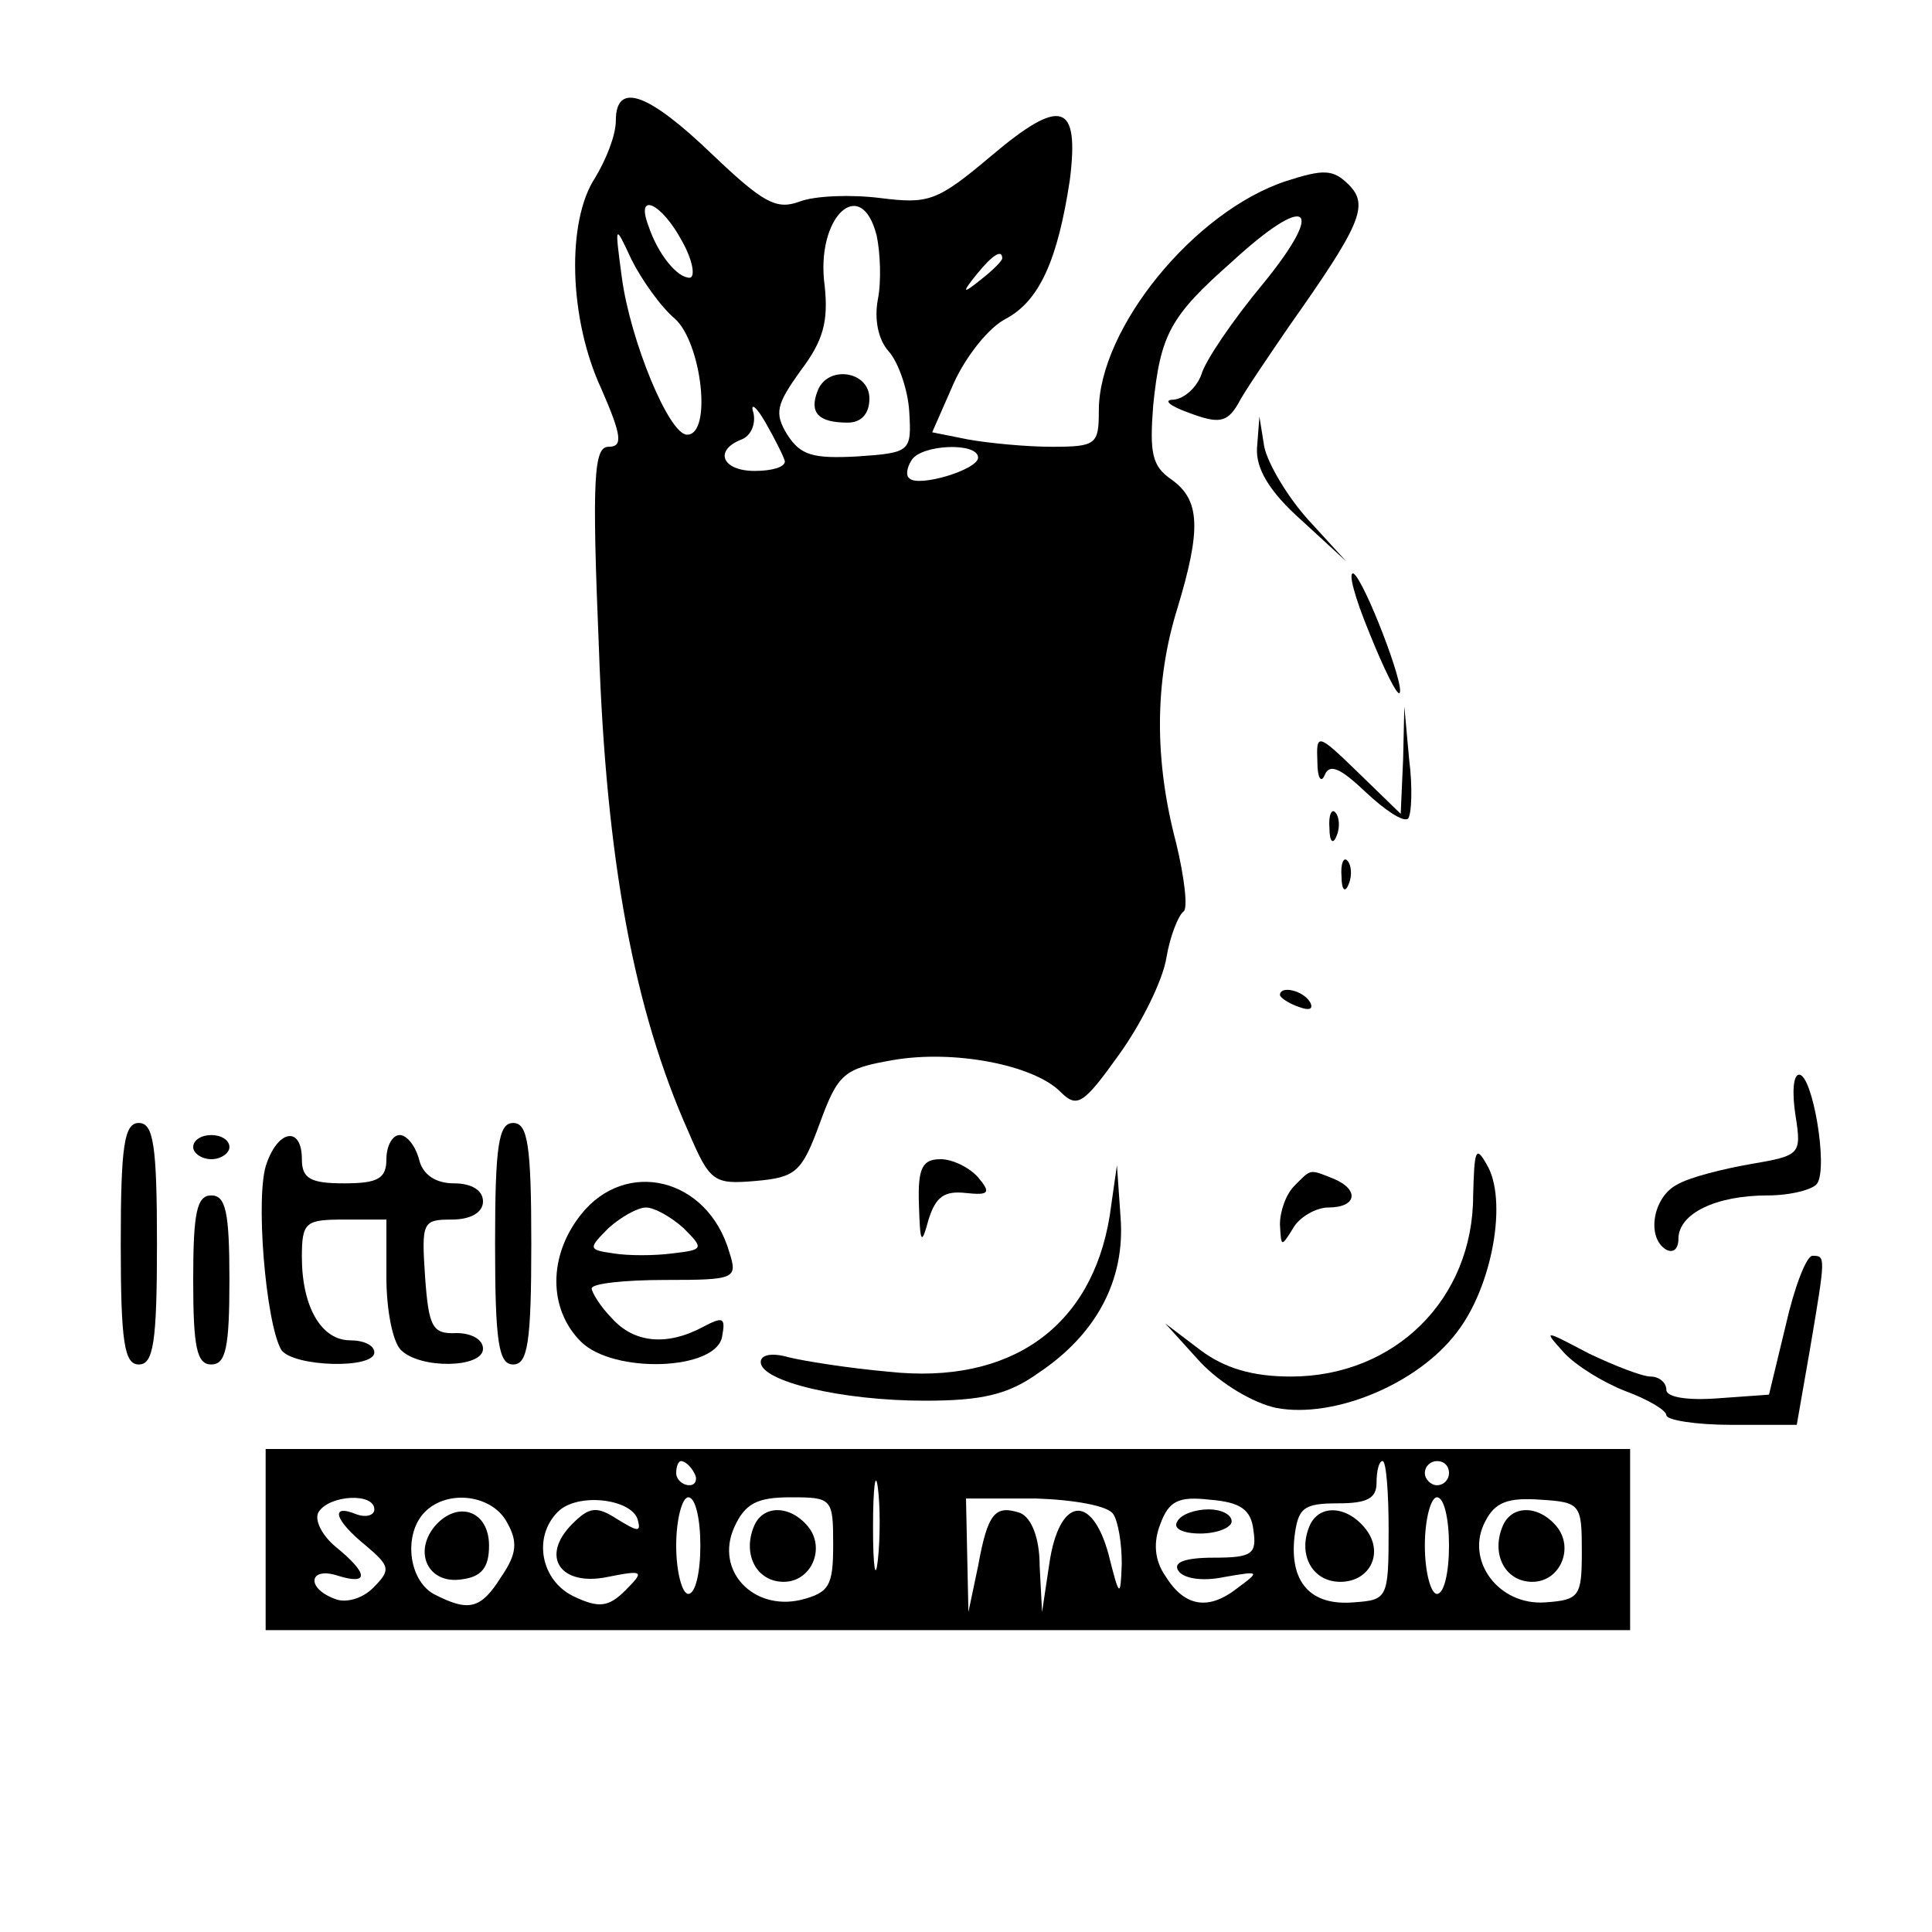 <?xml version="1.0" standalone="no"?>
<!DOCTYPE svg PUBLIC "-//W3C//DTD SVG 20010904//EN"
 "http://www.w3.org/TR/2001/REC-SVG-20010904/DTD/svg10.dtd">
<svg version="1.0" xmlns="http://www.w3.org/2000/svg"
 width="160pt" height="160pt" viewBox="0 0 160 160"
 preserveAspectRatio="xMidYMid meet">
<g transform="translate(0,160) scale(0.1,-0.1)"
fill="#000000" stroke="none">
<path d="M510 1500 c0 -12 -8 -32 -17 -47 -24 -36 -22 -117 5 -175 17 -39 18
-48 6 -48 -12 0 -14 -24 -8 -167 6 -175 29 -299 74 -400 18 -42 21 -44 56 -41
33 3 38 7 53 48 15 41 20 45 60 52 51 9 117 -4 139 -26 14 -14 19 -11 49 31
18 25 36 61 39 80 3 18 10 35 14 38 4 2 1 28 -6 57 -18 68 -18 133 1 194 20
66 19 90 -5 107 -16 11 -18 22 -15 61 6 59 14 74 65 119 63 58 79 47 26 -18
-25 -30 -48 -64 -51 -75 -4 -11 -14 -20 -23 -21 -9 0 -4 -5 13 -11 24 -9 31
-8 40 7 5 10 25 39 42 64 60 85 67 101 50 118 -13 13 -21 13 -52 3 -76 -25
-155 -122 -155 -190 0 -28 -2 -30 -39 -30 -21 0 -52 3 -69 6 l-30 6 18 41 c10
22 29 46 43 53 28 15 43 49 53 115 8 64 -7 69 -65 20 -45 -38 -52 -40 -92 -35
-24 3 -54 2 -67 -3 -19 -7 -30 -1 -72 39 -53 51 -80 61 -80 28z m55 -100 c9
-16 11 -30 6 -30 -10 0 -26 19 -34 43 -11 29 11 19 28 -13z m161 5 c3 -14 4
-38 1 -53 -3 -16 0 -33 9 -43 8 -9 16 -32 17 -50 2 -33 1 -34 -43 -37 -37 -2
-47 1 -58 18 -11 18 -9 25 11 53 19 25 23 41 20 70 -8 57 30 93 43 42z m-167
-69 c22 -20 31 -96 10 -96 -15 0 -47 78 -54 130 -6 45 -6 45 8 15 8 -16 24
-39 36 -49z m271 50 c0 -2 -8 -10 -17 -17 -16 -13 -17 -12 -4 4 13 16 21 21
21 13z m-180 -168 c0 -5 -11 -8 -25 -8 -27 0 -34 17 -11 26 8 3 12 13 10 22
-3 9 2 6 10 -8 8 -14 15 -28 16 -32z m160 3 c0 -10 -50 -25 -57 -17 -3 2 -2 9
2 15 8 13 55 15 55 2z"/>
<path d="M677 1276 c-7 -18 1 -26 25 -26 11 0 18 7 18 20 0 23 -35 28 -43 6z"/>
<path d="M1041 1229 c-1 -17 10 -36 37 -60 l37 -34 -32 35 c-17 19 -33 46 -36
60 l-4 25 -2 -26z"/>
<path d="M1134 1076 c12 -30 23 -52 25 -50 5 5 -29 93 -38 99 -5 2 1 -20 13
-49z"/>
<path d="M1162 971 l-2 -45 -35 34 c-34 33 -35 33 -34 9 0 -13 3 -18 6 -11 4
10 13 6 34 -14 16 -15 31 -25 35 -22 3 3 4 26 1 49 l-4 44 -1 -44z"/>
<path d="M1101 914 c0 -11 3 -14 6 -6 3 7 2 16 -1 19 -3 4 -6 -2 -5 -13z"/>
<path d="M1111 874 c0 -11 3 -14 6 -6 3 7 2 16 -1 19 -3 4 -6 -2 -5 -13z"/>
<path d="M1060 776 c0 -2 7 -7 16 -10 8 -3 12 -2 9 4 -6 10 -25 14 -25 6z"/>
<path d="M1487 676 c5 -32 4 -33 -37 -40 -23 -4 -51 -11 -61 -17 -20 -10 -26
-44 -9 -54 6 -3 10 1 10 9 0 21 31 36 74 36 19 0 38 5 41 10 9 14 -4 90 -15
90 -5 0 -6 -15 -3 -34z"/>
<path d="M100 570 c0 -82 3 -100 15 -100 12 0 15 18 15 100 0 82 -3 100 -15
100 -12 0 -15 -18 -15 -100z"/>
<path d="M410 570 c0 -82 3 -100 15 -100 12 0 15 18 15 100 0 82 -3 100 -15
100 -12 0 -15 -18 -15 -100z"/>
<path d="M160 650 c0 -5 7 -10 15 -10 8 0 15 5 15 10 0 6 -7 10 -15 10 -8 0
-15 -4 -15 -10z"/>
<path d="M221 637 c-10 -25 -1 -133 12 -155 10 -14 77 -16 77 -2 0 6 -9 10
-20 10 -24 0 -40 28 -40 69 0 29 3 31 35 31 l35 0 0 -48 c0 -26 5 -53 12 -60
16 -16 68 -15 68 1 0 8 -10 13 -22 13 -20 -1 -23 5 -26 47 -3 45 -2 47 22 47
16 0 26 6 26 15 0 9 -9 15 -24 15 -15 0 -26 7 -29 20 -3 11 -10 20 -16 20 -6
0 -11 -9 -11 -20 0 -16 -7 -20 -35 -20 -28 0 -35 4 -35 20 0 27 -19 25 -29 -3z"/>
<path d="M1220 610 c0 -86 -65 -150 -151 -150 -32 0 -55 7 -75 22 l-29 22 29
-32 c17 -18 44 -34 63 -38 48 -9 117 20 149 62 30 38 43 111 25 140 -9 16 -10
11 -11 -26z"/>
<path d="M761 603 c1 -33 2 -35 8 -13 6 19 13 24 31 22 19 -2 21 0 10 13 -7 8
-21 15 -31 15 -15 0 -19 -7 -18 -37z"/>
<path d="M919 593 c-15 -92 -82 -140 -183 -129 -34 3 -71 9 -83 12 -14 4 -23
2 -23 -4 0 -16 67 -32 136 -32 47 0 69 5 94 23 48 32 72 77 68 129 l-3 43 -6
-42z"/>
<path d="M1072 618 c-7 -7 -12 -21 -12 -32 1 -19 1 -19 11 -3 5 9 19 17 29 17
24 0 26 15 4 24 -20 8 -18 8 -32 -6z"/>
<path d="M481 594 c-27 -34 -27 -78 0 -105 27 -27 112 -24 117 4 3 16 1 17
-16 8 -30 -16 -57 -13 -75 7 -10 10 -17 22 -17 25 0 4 27 7 61 7 58 0 60 1 53
23 -18 62 -86 78 -123 31z m85 -11 c17 -17 17 -18 -9 -21 -15 -2 -37 -2 -49 0
-21 3 -21 4 -4 21 10 9 24 17 31 17 7 0 21 -8 31 -17z"/>
<path d="M160 540 c0 -56 3 -70 15 -70 12 0 15 14 15 70 0 56 -3 70 -15 70
-12 0 -15 -14 -15 -70z"/>
<path d="M1479 503 l-14 -58 -42 -3 c-26 -2 -43 1 -43 7 0 6 -6 11 -13 11 -7
0 -30 9 -51 19 -38 20 -38 20 -21 1 10 -11 33 -25 51 -32 19 -7 34 -16 34 -20
0 -4 24 -8 54 -8 l54 0 11 63 c13 77 13 77 2 77 -5 0 -15 -26 -22 -57z"/>
<path d="M220 325 l0 -75 565 0 565 0 0 75 0 75 -565 0 -565 0 0 -75z m355 55
c3 -5 1 -10 -4 -10 -6 0 -11 5 -11 10 0 6 2 10 4 10 3 0 8 -4 11 -10z m152
-72 c-2 -18 -4 -6 -4 27 0 33 2 48 4 33 2 -15 2 -42 0 -60z m423 25 c0 -57 -1
-58 -29 -60 -36 -3 -53 17 -49 54 3 24 7 28 36 28 24 0 32 4 32 17 0 10 2 18
5 18 3 0 5 -26 5 -57z m50 47 c0 -5 -4 -10 -10 -10 -5 0 -10 5 -10 10 0 6 5
10 10 10 6 0 10 -4 10 -10z m-890 -30 c0 -5 -7 -7 -15 -4 -22 9 -18 -5 8 -26
20 -17 21 -20 6 -35 -9 -9 -23 -13 -32 -9 -24 9 -21 27 3 19 26 -8 25 2 -2 24
-12 10 -18 23 -14 29 9 14 46 16 46 2z m110 -11 c9 -16 8 -26 -5 -45 -17 -27
-27 -29 -56 -14 -21 12 -25 50 -7 68 19 19 56 14 68 -9z m108 3 c3 -11 1 -11
-17 0 -17 11 -23 10 -37 -4 -27 -27 -10 -52 29 -44 30 6 31 5 15 -11 -14 -14
-22 -15 -43 -5 -27 13 -34 49 -13 70 16 16 60 11 66 -6z m52 -22 c0 -22 -4
-40 -10 -40 -5 0 -10 18 -10 40 0 22 5 40 10 40 6 0 10 -18 10 -40z m110 1 c0
-34 -3 -40 -27 -46 -39 -9 -71 24 -55 60 9 20 19 25 47 25 34 0 35 -1 35 -39z
m232 25 c4 -6 7 -24 7 -41 -1 -29 -2 -28 -11 8 -14 51 -41 47 -49 -8 l-6 -40
-2 38 c0 24 -7 40 -16 44 -21 7 -27 0 -35 -44 l-8 -38 -1 47 -1 47 58 0 c31
-1 60 -6 64 -13z m116 -13 c3 -20 -1 -23 -33 -23 -24 0 -34 -4 -29 -11 4 -6
19 -9 38 -5 29 5 30 5 11 -9 -24 -19 -44 -16 -60 10 -9 13 -10 28 -4 43 7 19
15 23 41 20 25 -2 34 -8 36 -25z m162 -13 c0 -22 -4 -40 -10 -40 -5 0 -10 18
-10 40 0 22 5 40 10 40 6 0 10 -18 10 -40z m110 -5 c0 -37 -2 -40 -30 -42 -39
-3 -67 35 -50 67 8 16 19 20 46 18 33 -2 34 -4 34 -43z"/>
<path d="M1084 335 c-9 -23 3 -45 26 -45 25 0 37 25 20 45 -16 19 -39 19 -46
0z"/>
<path d="M360 336 c-18 -22 -5 -48 22 -44 17 2 23 10 23 28 0 29 -26 38 -45
16z"/>
<path d="M624 335 c-9 -23 3 -45 25 -45 23 0 35 28 20 46 -15 18 -38 18 -45
-1z"/>
<path d="M975 340 c-4 -6 5 -10 19 -10 14 0 26 5 26 10 0 6 -9 10 -19 10 -11
0 -23 -4 -26 -10z"/>
<path d="M1244 335 c-9 -23 3 -45 25 -45 23 0 35 28 20 46 -15 18 -38 18 -45
-1z"/>
</g>
</svg>
